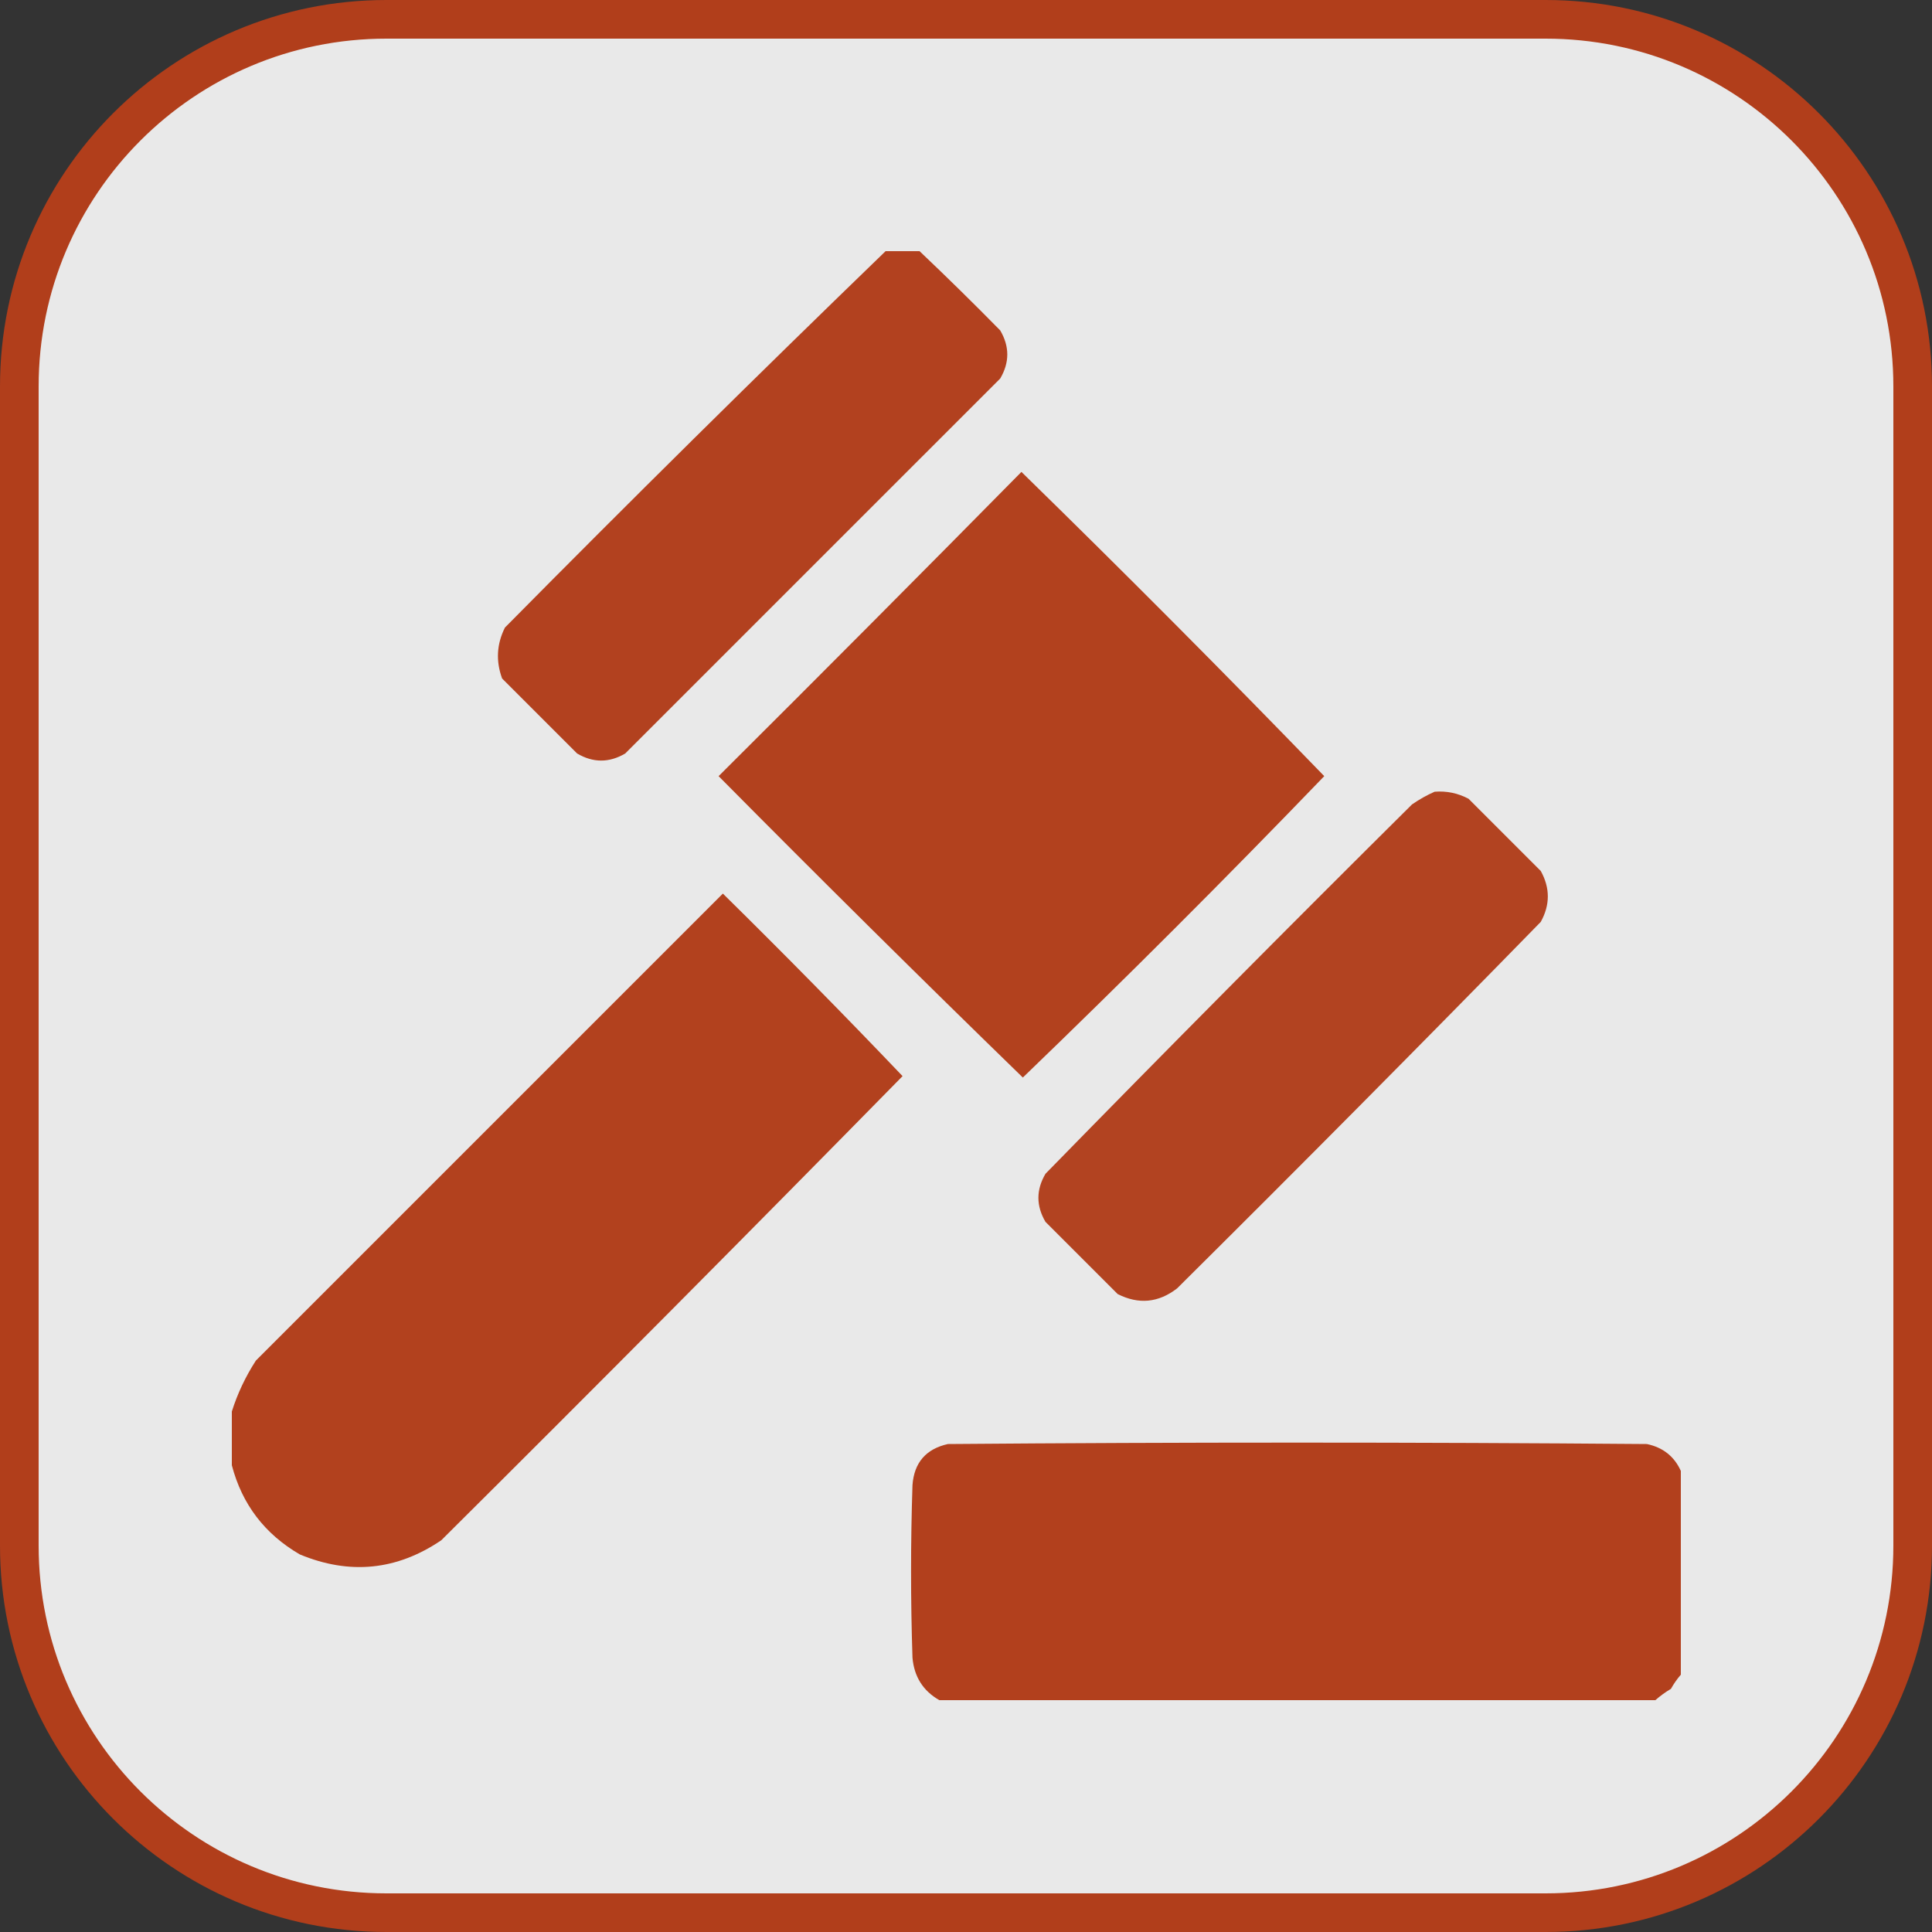 <?xml version="1.0" encoding="UTF-8"?> <svg xmlns="http://www.w3.org/2000/svg" width="100" height="100" viewBox="0 0 100 100" fill="none"><rect x="0" y="0" width="100" height="100" fill="#333333" stroke="none"/><g clip-path="url(#clip0_5418_66)"><path d="M80 1H20C9.507 1 1 9.507 1 20V80C1 90.493 9.507 99 20 99H80C90.493 99 99 90.493 99 80V20C99 9.507 90.493 1 80 1Z" fill="#F2F2F2" fill-opacity="0.949" stroke="#B13E1B" stroke-width="2"></path><path opacity="0.976" fill-rule="evenodd" clip-rule="evenodd" d="M45.838 13C46.424 13 47.01 13 47.596 13C49.003 14.334 50.394 15.701 51.771 17.102C52.259 17.932 52.259 18.762 51.771 19.592C45.301 26.062 38.831 32.531 32.361 39.001C31.531 39.489 30.701 39.489 29.871 39.001C28.577 37.707 27.283 36.413 25.989 35.119C25.659 34.215 25.708 33.336 26.136 32.482C32.643 25.902 39.211 19.408 45.838 13Z" fill="#B13E1B"></path><path opacity="0.981" fill-rule="evenodd" clip-rule="evenodd" d="M52.869 24.426C58.168 29.602 63.392 34.851 68.543 40.173C63.441 45.471 58.24 50.671 52.942 55.773C47.65 50.628 42.401 45.428 37.195 40.173C42.449 34.943 47.674 29.694 52.869 24.426Z" fill="#B13E1B"></path><path opacity="0.967" fill-rule="evenodd" clip-rule="evenodd" d="M74.256 40.979C74.878 40.931 75.464 41.053 76.014 41.345C77.259 42.59 78.504 43.835 79.749 45.08C80.237 45.959 80.237 46.838 79.749 47.717C73.528 54.085 67.253 60.408 60.926 66.687C59.962 67.432 58.937 67.53 57.85 66.98C56.605 65.734 55.359 64.489 54.114 63.244C53.626 62.414 53.626 61.584 54.114 60.754C60.385 54.337 66.708 47.965 73.084 41.638C73.465 41.375 73.855 41.155 74.256 40.979Z" fill="#B13E1B"></path><path opacity="0.984" fill-rule="evenodd" clip-rule="evenodd" d="M12 75.842C12 74.914 12 73.986 12 73.059C12.29 72.137 12.705 71.258 13.245 70.422C21.302 62.365 29.358 54.309 37.415 46.252C40.57 49.358 43.671 52.508 46.717 55.7C38.812 63.751 30.854 71.759 22.84 79.724C20.539 81.284 18.098 81.528 15.516 80.456C13.699 79.398 12.527 77.859 12 75.842Z" fill="#B13E1B"></path><path opacity="0.988" fill-rule="evenodd" clip-rule="evenodd" d="M87 76.135C87 79.65 87 83.166 87 86.682C86.809 86.9 86.638 87.144 86.487 87.414C86.192 87.59 85.924 87.785 85.682 88C73.328 88 60.975 88 48.621 88C47.781 87.522 47.317 86.79 47.23 85.803C47.132 82.824 47.132 79.846 47.23 76.867C47.316 75.707 47.926 74.999 49.061 74.743C61.121 74.645 73.182 74.645 85.242 74.743C86.074 74.918 86.66 75.382 87 76.135Z" fill="#B13E1B"></path></g><defs><clipPath id="clip0_5418_66"><rect width="100" height="100" fill="white"></rect></clipPath></defs></svg> 